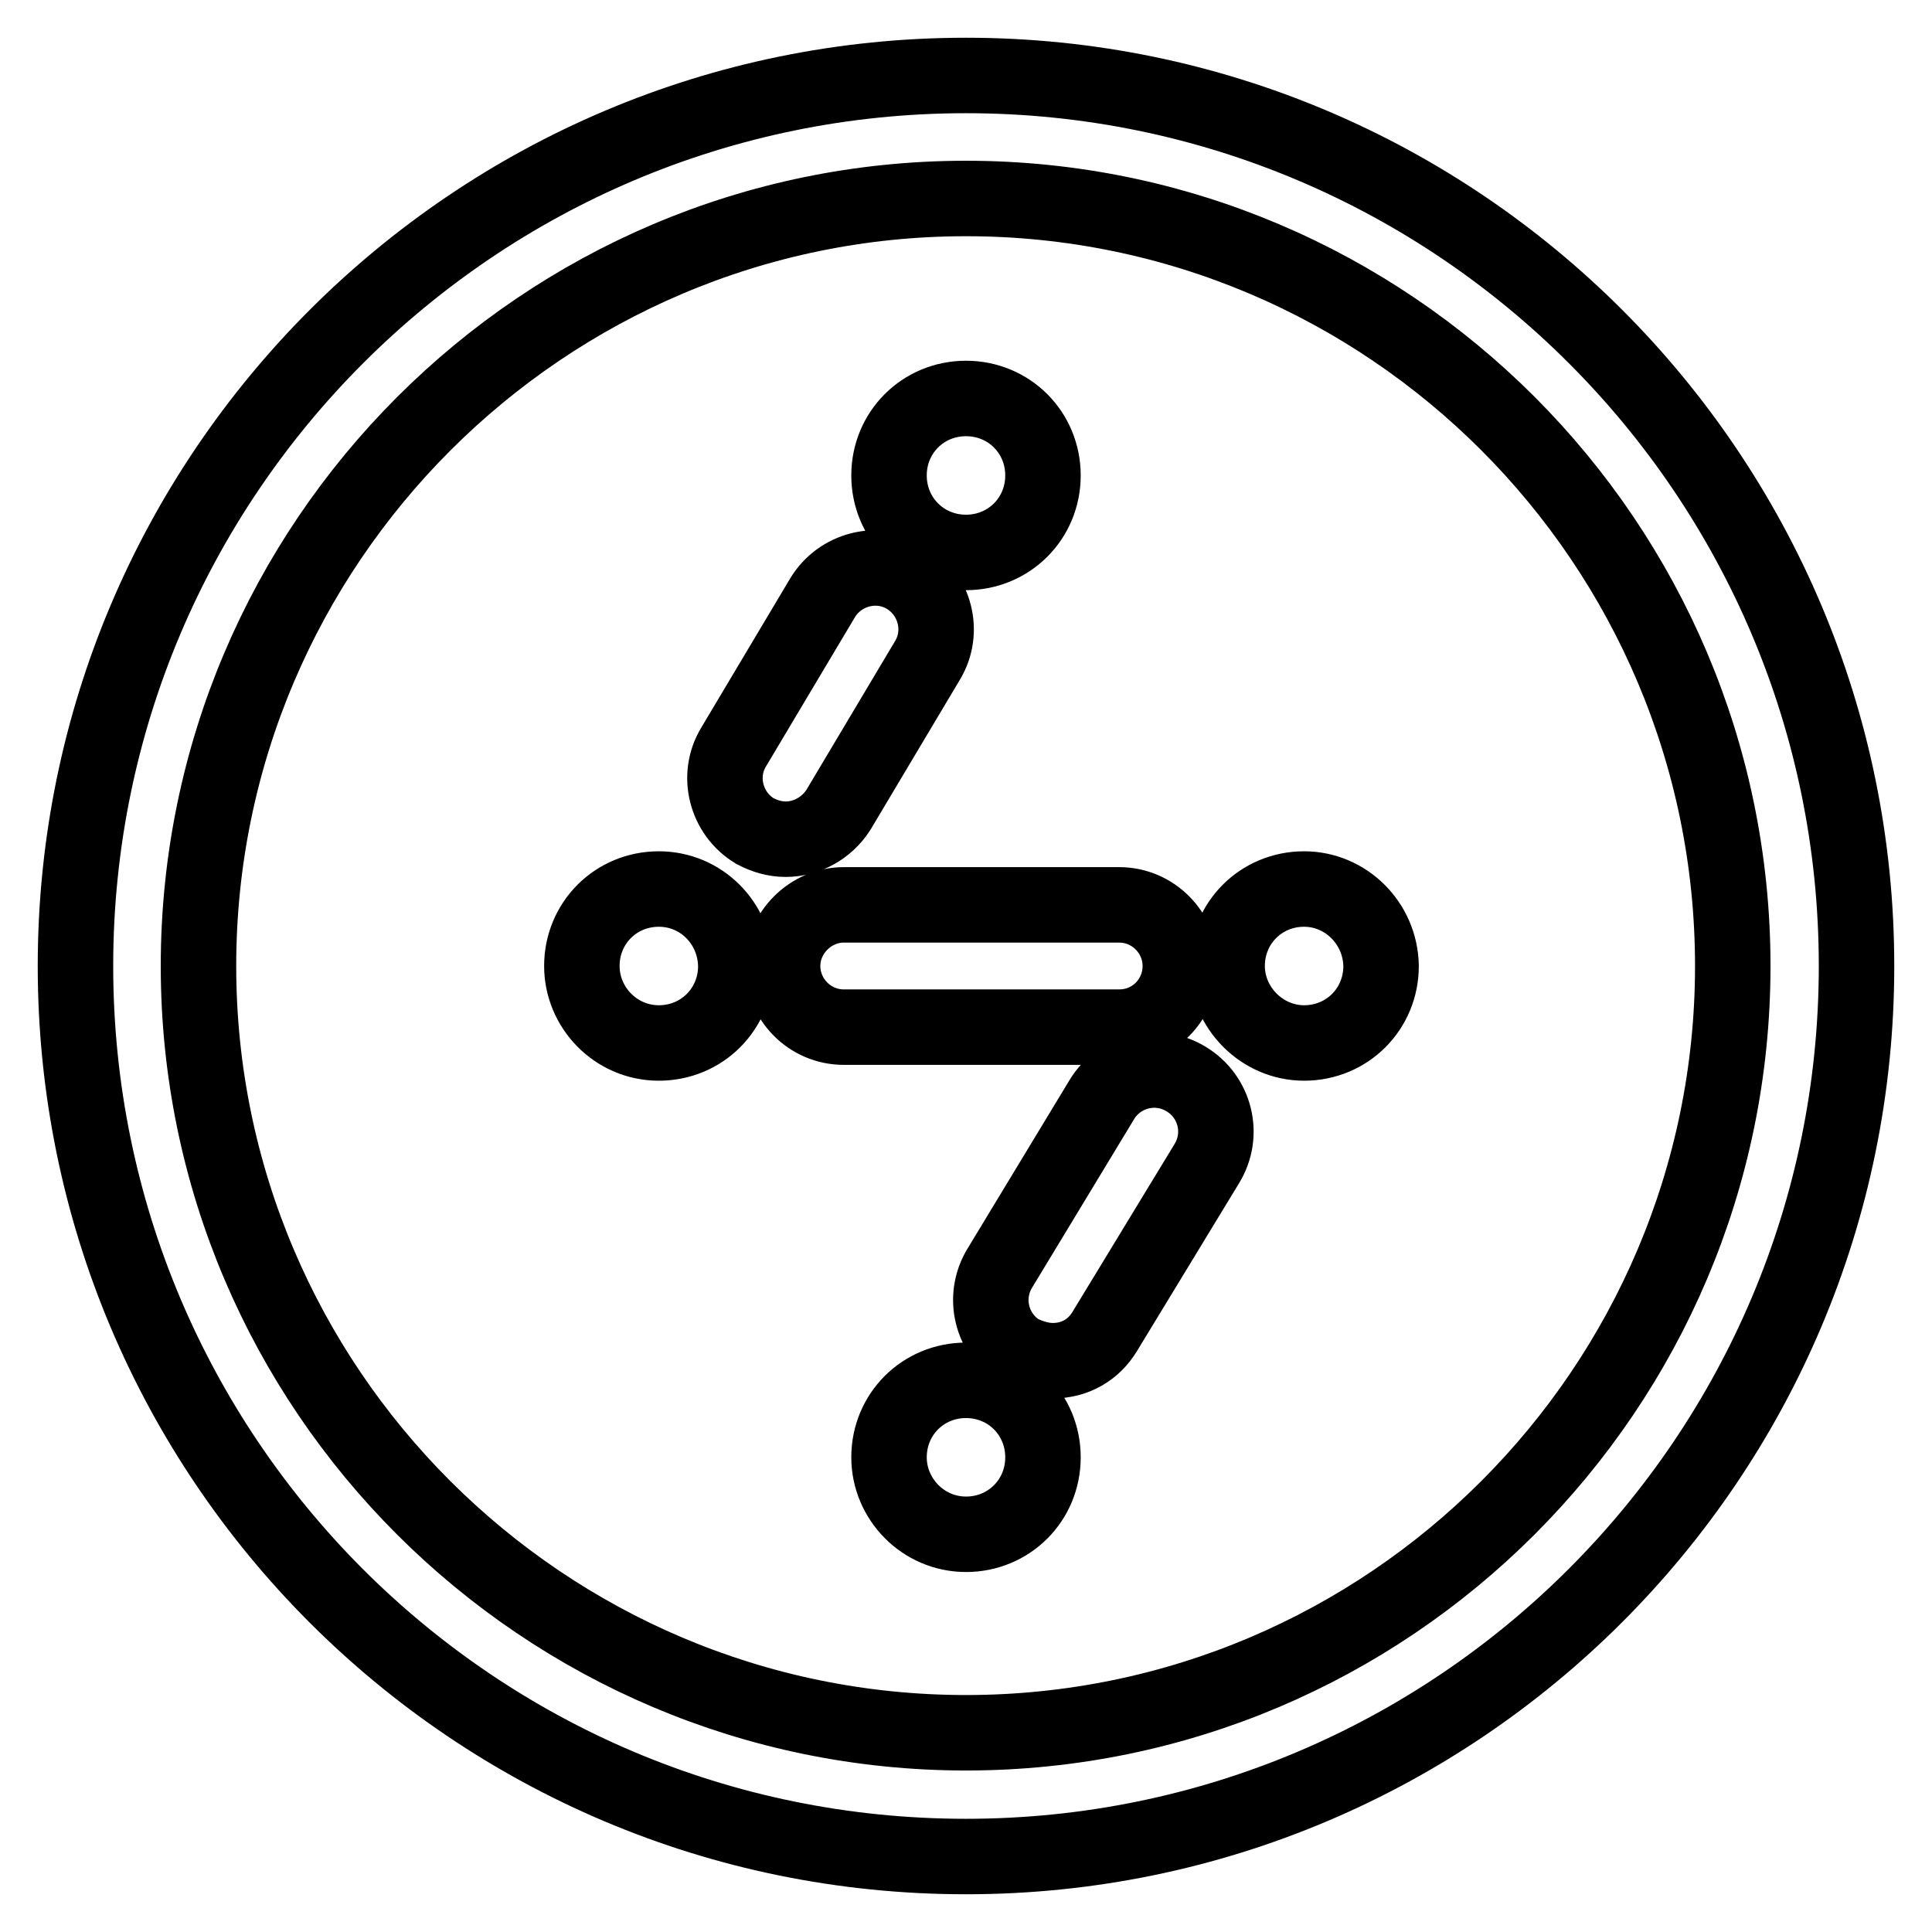 <?xml version="1.0" encoding="utf-8"?>
<!-- Svg Vector Icons : http://www.onlinewebfonts.com/icon -->
<!DOCTYPE svg PUBLIC "-//W3C//DTD SVG 1.1//EN" "http://www.w3.org/Graphics/SVG/1.1/DTD/svg11.dtd">
<svg version="1.1" xmlns="http://www.w3.org/2000/svg" xmlns:xlink="http://www.w3.org/1999/xlink" x="0px" y="0px" viewBox="0 0 256 256" enable-background="new 0 0 256 256" xml:space="preserve">
<g> <path stroke-width="10" fill-opacity="0" stroke="#000000"  d="M128,26.3c56,0,101.6,45.6,101.6,101.7c0,56-45.6,101.6-101.6,101.6C72,229.6,26.3,184,26.3,128 C26.3,72,72,26.3,128,26.3 M128,10C62.9,10,10,62.9,10,128s52.7,118,118,118c65.1,0,118-52.9,118-118S193.1,10,128,10L128,10z  M128,52.8c-5.7,0-10.2,4.5-10.2,10.2c0,5.7,4.5,10.2,10.2,10.2c5.7,0,10.2-4.5,10.2-10.2C138.2,57.3,133.7,52.8,128,52.8L128,52.8 z M128,182.9c-5.7,0-10.2,4.5-10.2,10.2c0,5.5,4.5,10.2,10.2,10.2c5.7,0,10.2-4.5,10.2-10.2S133.7,182.9,128,182.9L128,182.9z  M172.8,117.8c-5.7,0-10.2,4.5-10.2,10.2c0,5.5,4.6,10.2,10.2,10.2c5.7,0,10.2-4.5,10.2-10.2C182.9,122.3,178.3,117.8,172.8,117.8 L172.8,117.8z M87.3,117.8c-5.7,0-10.2,4.5-10.2,10.2c0,5.5,4.5,10.2,10.2,10.2c5.7,0,10.2-4.5,10.2-10.2 C97.4,122.3,92.9,117.8,87.3,117.8L87.3,117.8z M104.1,111.2c-1.4,0-2.8-0.4-4.1-1.1c-3.8-2.3-5.1-7.3-2.8-11.1l11.8-19.8 c2.3-3.8,7.3-5.1,11.1-2.8c3.8,2.3,5.1,7.3,2.8,11.1l-11.8,19.8C109.5,109.8,106.8,111.2,104.1,111.2z M139.5,180.3 c-1.4,0-2.8-0.4-4.3-1.1c-3.8-2.3-5.1-7.3-2.7-11.2l13.5-22.3c2.3-3.8,7.3-5.1,11.2-2.7c3.8,2.3,5.1,7.3,2.7,11.2l-13.5,22.2 C144.9,178.9,142.4,180.3,139.5,180.3z M148.3,136.1h-36.5c-4.5,0-8.1-3.7-8.1-8.1c0-4.4,3.7-8.1,8.1-8.1h36.5 c4.5,0,8.1,3.7,8.1,8.1C156.4,132.4,152.9,136.1,148.3,136.1z"/></g>
</svg>